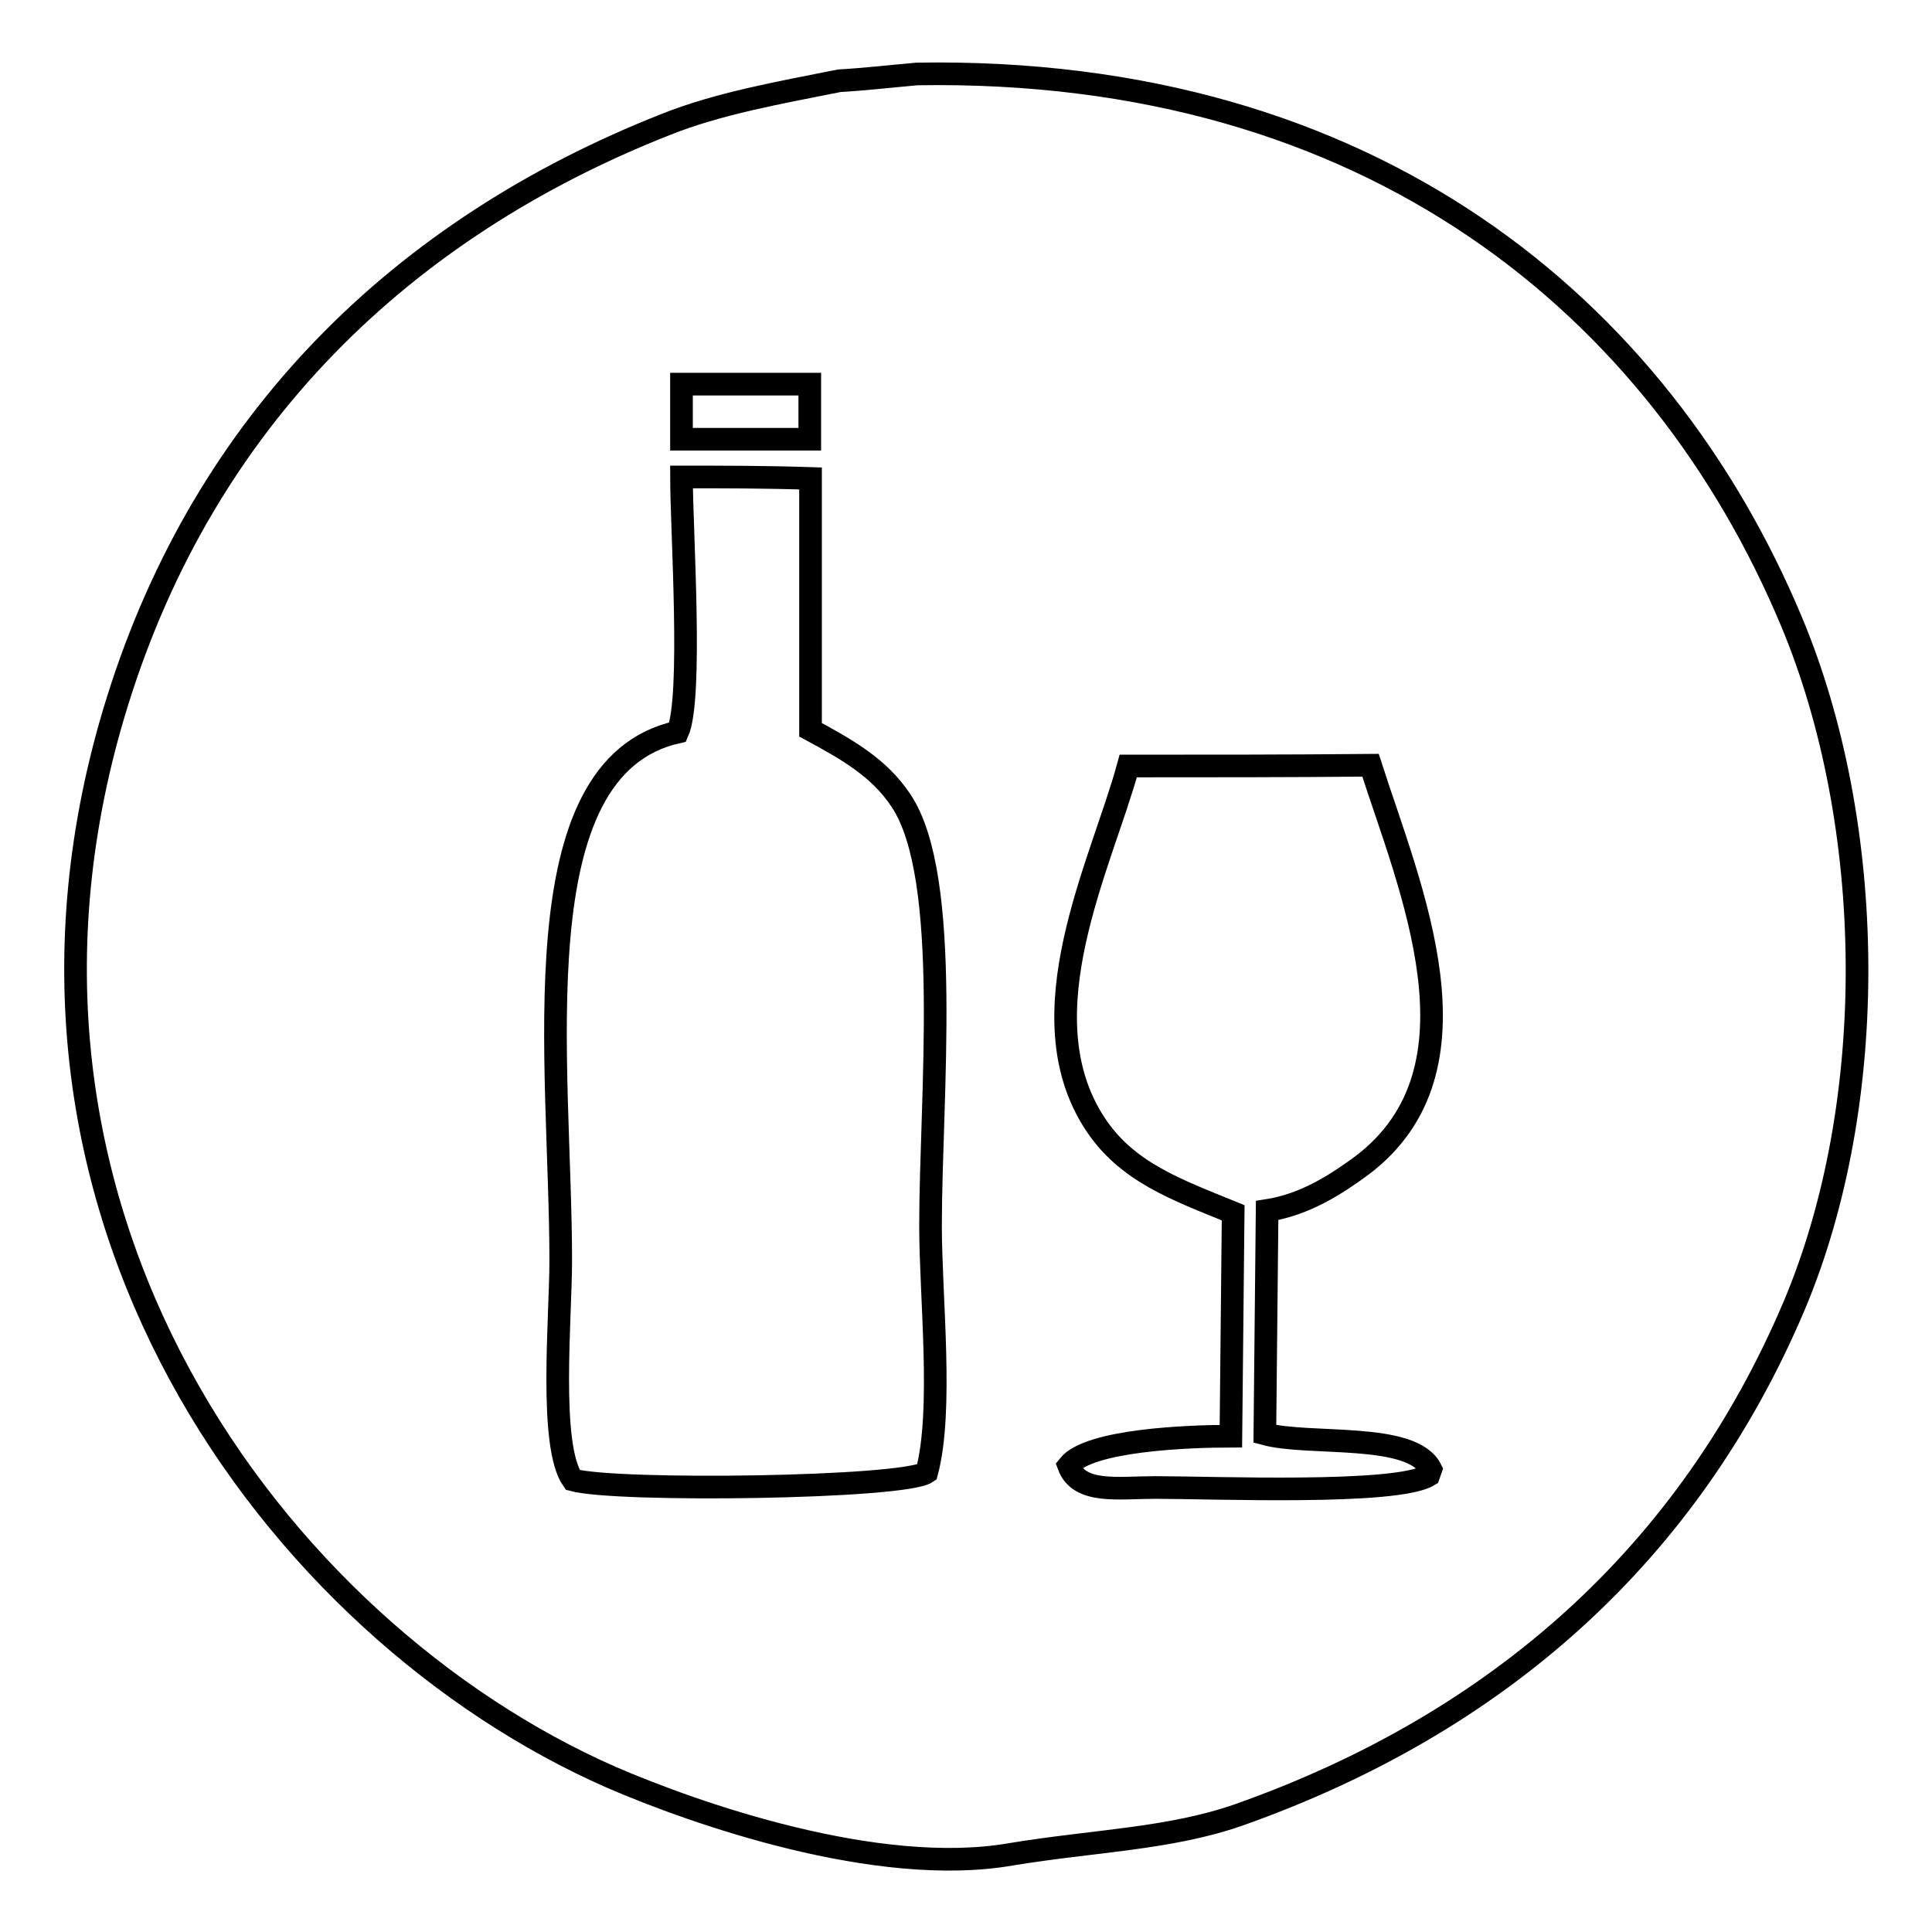 <?xml version="1.0" encoding="utf-8"?>
<!-- Svg Vector Icons : http://www.onlinewebfonts.com/icon -->
<!DOCTYPE svg PUBLIC "-//W3C//DTD SVG 1.1//EN" "http://www.w3.org/Graphics/SVG/1.1/DTD/svg11.dtd">
<svg version="1.1" xmlns="http://www.w3.org/2000/svg" xmlns:xlink="http://www.w3.org/1999/xlink" x="0px" y="0px" viewBox="0 0 256 256" enable-background="new 0 0 256 256" xml:space="preserve">
<g><g><path stroke-width="3" fill-opacity="0" stroke="#000000"  d="M121.5,9.8c60.2-1,98.5,31,115.9,72.6c11.2,26.8,11.8,63.5,0.3,90.7c-13.9,32.7-39.1,55.2-73.6,67.4c-9.2,3.2-19.2,3.4-30.1,5.2c-17.7,3.1-41.9-5.4-53-10.2C36.8,216.1-5.5,160.2,15.6,92.8c11.6-37.1,37.6-62.5,72.6-76.3c7-2.8,15-4.2,23-5.8C114.7,10.5,118.1,10.1,121.5,9.8z"/><path stroke-width="3" fill-opacity="0" stroke="#000000"  d="M90.3,50.9c0,2.4,0,4.9,0,7.3c5.7,0,11.4,0,17,0c0-2.4,0-4.9,0-7.3C101.6,50.9,96,50.9,90.3,50.9z"/><path stroke-width="3" fill-opacity="0" stroke="#000000"  d="M90.3,63.2c0,6.9,1.5,29.3-0.5,33.8c-21.2,4.7-15.5,44-15.5,70c0,7.6-1.6,24.6,1.6,29.1c5.8,1.6,43.8,1.1,46.9-1c2.2-8.2,0.5-23.2,0.5-32.7c0-16.9,2.9-46.1-3.9-56.3c-2.9-4.4-7.2-6.8-12-9.4c0-11.1,0-22.2,0-33.3C101.6,63.2,96,63.2,90.3,63.2z"/><path stroke-width="3" fill-opacity="0" stroke="#000000"  d="M149.5,101.5c-3.5,12.9-13.9,32.9-4.4,47.4c4.2,6.4,10.7,8.7,18.3,11.8c-0.1,9.9-0.2,19.7-0.3,29.6c-5.6,0-18.8,0.5-21.5,3.9c1.4,3.8,6.6,2.9,11.5,2.9c7.6,0,31.9,1,36.2-1.6c0.1-0.3,0.2-0.5,0.3-0.8c-2.5-5-16.1-3.1-22-4.7c0.1-9.9,0.2-19.7,0.3-29.6c5.1-0.8,9.2-3.5,12.6-6c16.9-12.8,6.3-36.8,1.1-53C170.8,101.5,160.2,101.5,149.5,101.5z"/></g></g>
</svg>